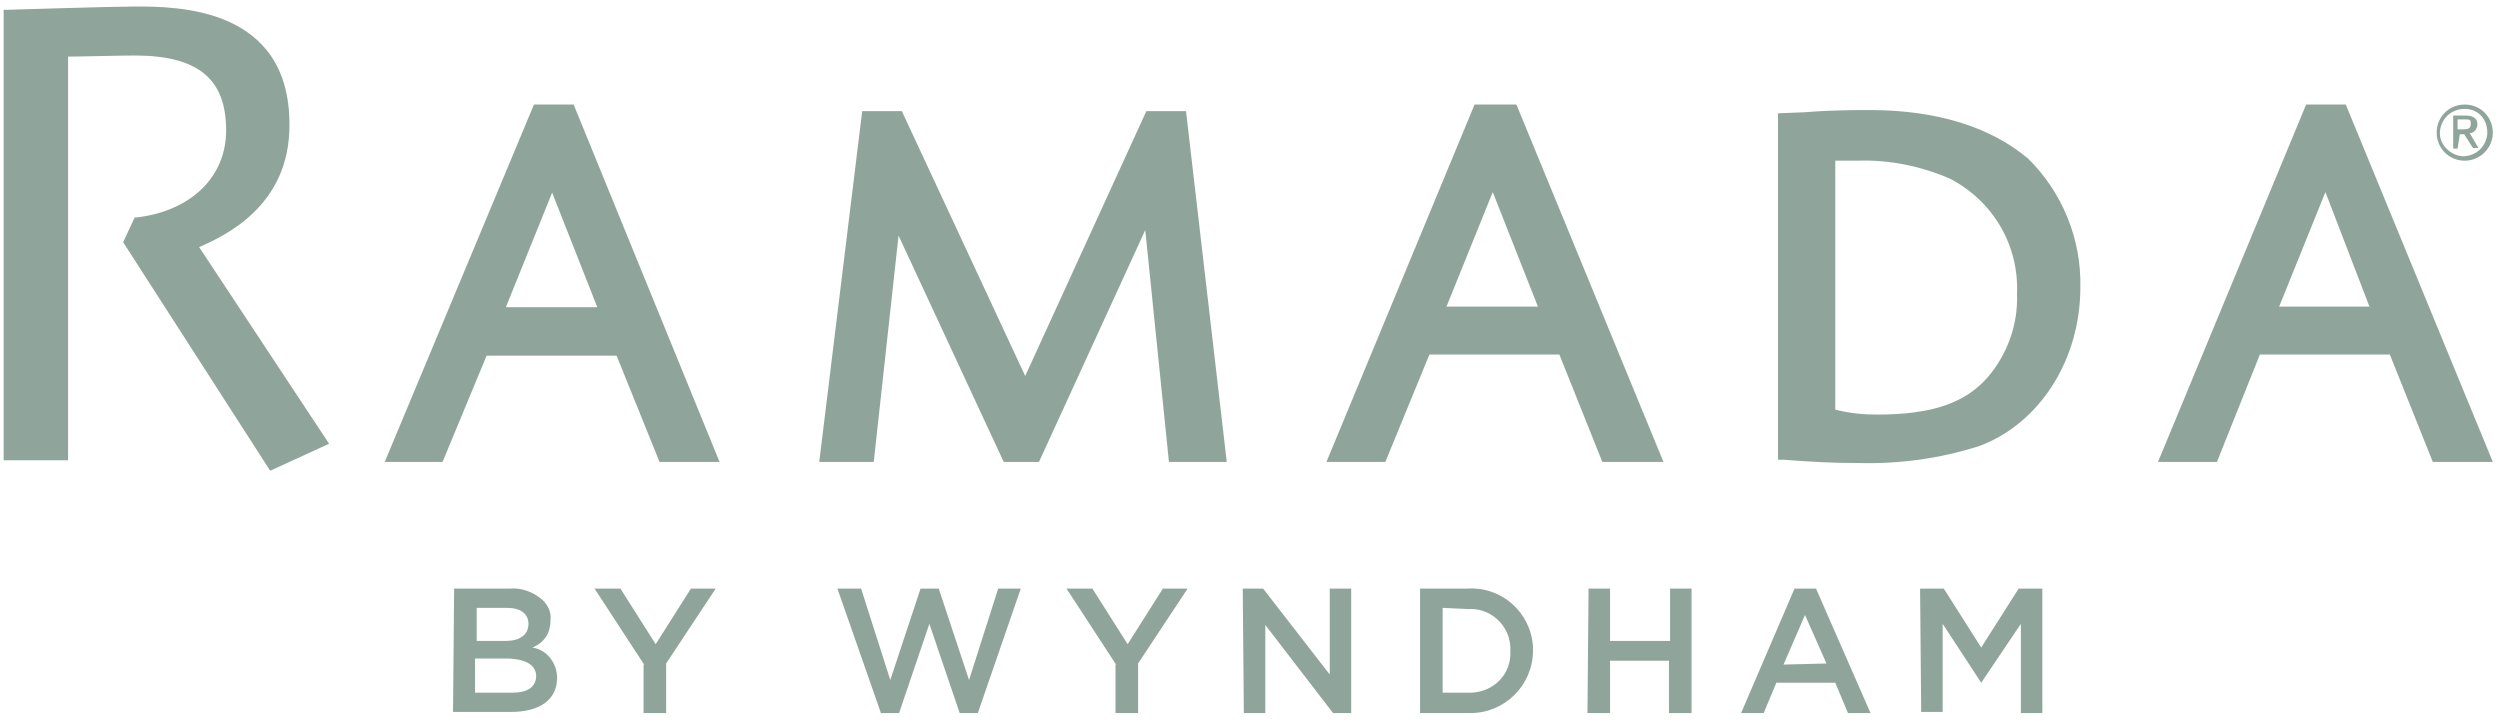 <svg width="148" height="43" viewBox="0 0 148 43" fill="none" xmlns="http://www.w3.org/2000/svg">
<path d="M26.884 34.844H30.177C30.861 34.779 31.579 35.04 32.133 35.529C32.459 35.855 32.654 36.279 32.589 36.735C32.589 37.485 32.198 38.072 31.513 38.333C32.394 38.463 32.98 39.278 32.98 40.126C32.98 41.462 31.905 42.147 30.242 42.147H26.819L26.884 34.844ZM31.285 36.931C31.285 36.344 30.829 35.986 30.014 35.986H28.221V37.942H29.948C30.764 37.942 31.285 37.583 31.285 36.931ZM30.144 38.985H28.123V41.006H30.34C31.22 41.006 31.742 40.68 31.742 39.995C31.709 39.409 31.22 39.05 30.144 38.985ZM49.575 34.844H50.977L52.705 40.256L54.498 34.844H55.573L57.367 40.256L59.094 34.844H60.431L57.888 42.212H56.812L55.019 36.931L53.226 42.212H52.15L49.575 34.844ZM66.071 39.343L63.137 34.844H64.669L66.756 38.137L68.842 34.844H70.309L67.375 39.278V42.212H66.038V39.343H66.071ZM38.132 39.343L35.197 34.844H36.73L38.816 38.137L40.903 34.844H42.37L39.436 39.278V42.212H38.099V39.343H38.132ZM73.57 34.844H74.776L78.721 39.93V34.844H79.992V42.212H78.916L74.906 36.996V42.212H73.635L73.57 34.844ZM84.132 34.844H86.871C88.892 34.714 90.62 36.246 90.751 38.268V38.528C90.751 40.55 89.088 42.212 87.067 42.212H86.806H84.067V34.844H84.132ZM85.404 35.986V41.006H86.871C88.208 41.071 89.349 40.126 89.414 38.789V38.528C89.479 37.192 88.403 36.051 87.067 36.051H86.806L85.404 35.986ZM94.043 34.844H95.315V37.942H98.868V34.844H100.14V42.212H98.803V39.115H95.315V42.212H93.978L94.043 34.844ZM106.236 34.844H107.508L110.735 42.212H109.399L108.649 40.419H105.16L104.411 42.212H103.074L106.236 34.844ZM108.127 39.278L106.856 36.409L105.584 39.343L108.127 39.278ZM113.669 34.844H115.071L117.288 38.333L119.505 34.844H120.907V42.212H119.636V36.931L117.288 40.419L115.006 36.931V42.147H113.735L113.669 34.844ZM145.912 6.188C146.858 6.188 147.575 6.937 147.575 7.85C147.575 8.763 146.825 9.513 145.912 9.513C144.967 9.513 144.25 8.763 144.25 7.85C144.25 6.937 144.967 6.188 145.912 6.188ZM145.912 6.448C145.097 6.448 144.511 7.035 144.445 7.785C144.38 8.535 145.032 9.187 145.782 9.252C146.597 9.252 147.184 8.665 147.249 7.915V7.85C147.249 7.035 146.695 6.448 145.912 6.448ZM145.489 8.796H145.228V6.84H145.978C146.434 6.84 146.662 7.035 146.662 7.361C146.662 7.622 146.467 7.883 146.206 7.883L146.727 8.763H146.401L145.88 7.948H145.619L145.489 8.796ZM145.489 7.655H145.815C146.141 7.655 146.271 7.589 146.271 7.329C146.271 7.068 146.206 7.068 145.88 7.068H145.489V7.655ZM33.959 6.188L42.598 27.346H39.044L36.502 21.054H28.808L26.199 27.346H22.776L31.611 6.188H33.959ZM32.687 11.404L29.948 18.185H35.36L32.687 11.404ZM70.212 6.579L72.624 27.346H69.201L67.799 13.621L61.507 27.346H59.42L53.194 13.947L51.726 27.346H48.499L51.042 6.579H53.389L60.692 22.26L67.864 6.579H70.212ZM87.295 6.188L78.525 27.346H82.013L84.621 20.989H92.315L94.858 27.346H98.477L89.772 6.188H87.295ZM91.044 18.152H85.632L88.371 11.371L91.044 18.152ZM110.67 6.514C109.92 6.514 108.453 6.514 106.856 6.644L105.258 6.709V27.216H105.584C107.312 27.346 108.453 27.411 110.018 27.411C112.431 27.477 114.843 27.15 117.19 26.401C120.744 25.064 123.157 21.315 123.157 17.011C123.222 14.142 122.081 11.371 120.059 9.383C117.842 7.524 114.68 6.514 110.67 6.514ZM108.649 24.249V9.513H109.985C111.876 9.448 113.735 9.839 115.463 10.589C118.005 11.925 119.538 14.534 119.407 17.435C119.473 19.228 118.821 20.989 117.679 22.325C116.343 23.858 114.387 24.542 111.127 24.542C110.344 24.542 109.529 24.477 108.649 24.249ZM136.523 6.188L127.753 27.346H131.242L133.785 20.989H141.479L144.022 27.346H147.575L138.87 6.188H136.523ZM140.272 18.152H134.926L137.664 11.371L140.272 18.152ZM11.79 14.631L19.483 26.27L15.995 27.868L7.29 14.338L7.975 12.871H8.105C11.333 12.48 13.387 10.458 13.387 7.72C13.387 4.721 11.79 3.286 7.975 3.286C7.16 3.286 4.747 3.351 4.03 3.351V27.248H0.216V0.58H0.411C0.477 0.58 6.704 0.385 7.975 0.385C10.453 0.385 17.136 0.385 17.136 7.361C17.169 12.284 13.159 14.012 11.79 14.631Z" fill="#8FA59B"/>
</svg>
